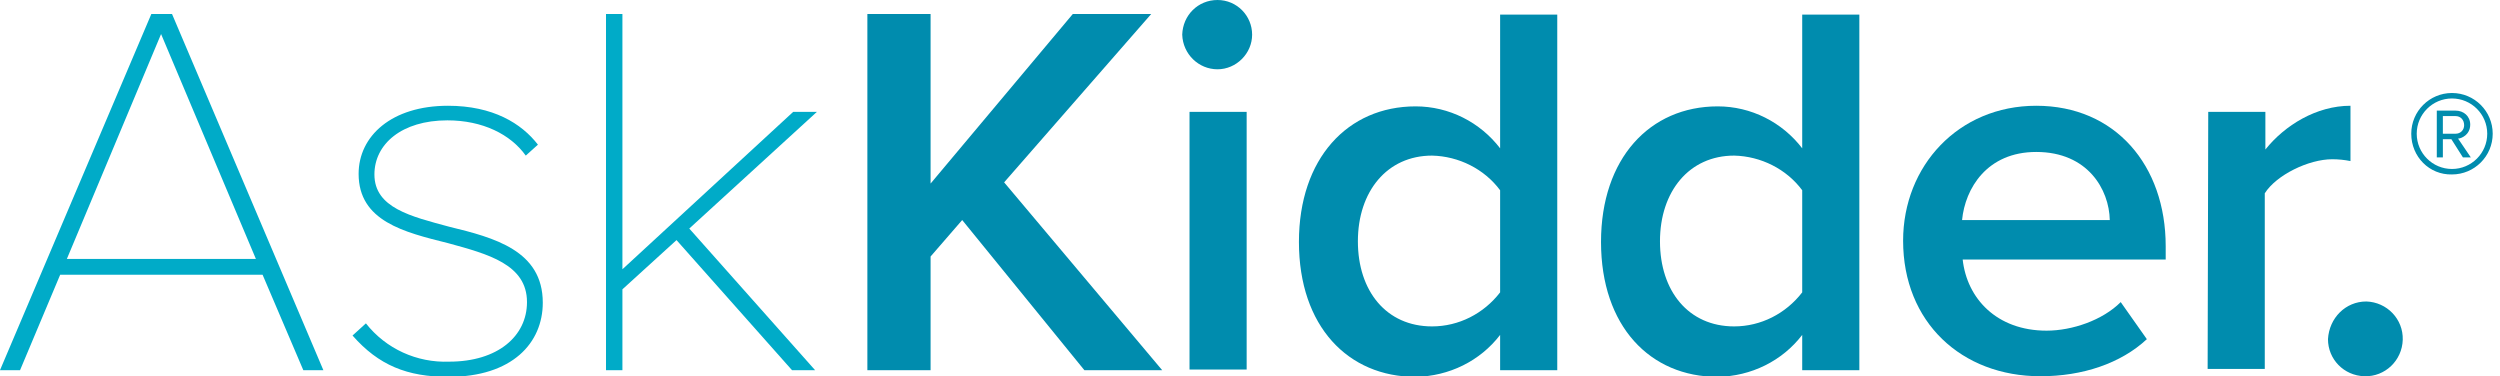 <?xml version="1.0" encoding="utf-8"?>
<!-- Generator: Adobe Illustrator 24.0.3, SVG Export Plug-In . SVG Version: 6.00 Build 0)  -->
<svg version="1.1" id="Layer_1" xmlns="http://www.w3.org/2000/svg" xmlns:xlink="http://www.w3.org/1999/xlink" x="0px" y="0px"
	 viewBox="0 0 411.3 61.9" style="enable-background:new 0 0 411.3 61.9;" xml:space="preserve">
<style type="text/css">
	.st0{fill:#00ABC8;}
	.st1{fill:#008CAE;}
	.st2{enable-background:new    ;}
</style>
<title>logo</title>
<path class="st0" d="M11,42.6h31.1l-15.6-37L11,42.6z M43.2,45.2H9.9L3.3,60.9H0L24.9,2.3h3.4l24.9,58.6h-3.3L43.2,45.2z"/>
<path class="st0" d="M60.2,53.2c3.3,4.2,8.4,6.5,13.7,6.3c8,0,12.8-4.2,12.8-9.8c0-6.2-6.4-7.9-13-9.7C66.5,38.2,59,36.4,59,28.6
	c0-6.2,5.4-11.2,14.7-11.2c7.4,0,12.1,2.9,14.8,6.4l-2,1.8c-2.5-3.5-7.1-5.8-12.9-5.8c-7.5,0-12,3.9-12,8.9c0,5.5,6,6.9,12.3,8.6
	c7.4,1.8,15.4,3.9,15.4,12.5c0,6.6-5,12.2-15.5,12.2c-6.8,0-11.5-1.9-15.8-6.8L60.2,53.2z"/>
<polygon class="st0" points="111.3,39.5 102.4,47.6 102.4,60.9 99.7,60.9 99.7,2.3 102.4,2.3 102.4,44.3 130.5,18.4 134.4,18.4 
	113.4,37.6 134.1,60.9 130.3,60.9 "/>
<polygon class="st1" points="158.3,36.2 153.1,42.2 153.1,60.9 142.7,60.9 142.7,2.3 153.1,2.3 153.1,30.2 176.5,2.3 189.4,2.3 
	165.2,30 191.2,60.9 178.4,60.9 "/>
<path class="st1" d="M195.7,18.4h9.4v42.4h-9.4V18.4z M194.5,5.7c0.1-3.2,2.6-5.7,5.8-5.7c3.2,0,5.7,2.6,5.7,5.7s-2.6,5.7-5.7,5.7
	l0,0C197.2,11.4,194.6,8.9,194.5,5.7"/>
<path class="st1" d="M246.8,31.3c-2.6-3.5-6.8-5.6-11.2-5.7c-7.4,0-12.2,5.9-12.2,14.1s4.7,14,12.2,14c4.4,0,8.5-2.1,11.2-5.6V31.3z
	 M246.8,55.1c-3.3,4.3-8.4,6.8-13.9,6.9c-11.1,0-19.2-8.3-19.2-22.2c0-13.7,8-22.3,19.2-22.3c5.5,0,10.6,2.6,13.9,6.9v-22h9.4v58.5
	h-9.4L246.8,55.1z"/>
<path class="st1" d="M296.5,31.3c-2.6-3.5-6.8-5.6-11.2-5.7c-7.4,0-12.2,5.9-12.2,14.1s4.7,14,12.2,14c4.4,0,8.5-2.1,11.2-5.6V31.3z
	 M296.5,55.1c-3.3,4.3-8.4,6.8-13.9,6.9c-11.1,0-19.2-8.3-19.2-22.2c0-13.7,8-22.3,19.2-22.3c5.5,0,10.6,2.6,13.9,6.9v-22h9.4v58.5
	h-9.4V55.1z"/>
<path class="st1" d="M322.8,36.2h24.3C347,31.2,343.5,25,335,25C326.9,25,323.3,31,322.8,36.2 M335,17.4c13,0,21.3,9.8,21.3,23.1
	v2.2h-33.4c0.7,6.4,5.6,11.7,13.8,11.7c4.2,0,9.2-1.7,12.2-4.7l4.3,6.1c-4.3,4-10.6,6.1-17.5,6.1c-13,0-22.6-8.9-22.6-22.3
	C313.1,27.3,322.2,17.4,335,17.4"/>
<path class="st1" d="M363.3,18.4h9.4v6.2c3.2-4,8.4-7.2,14-7.2v9.1c-1-0.2-2-0.3-3-0.3c-3.9,0-9.2,2.6-11.1,5.6v28.9h-9.4
	L363.3,18.4z"/>
<path class="st1" d="M389.3,49.6c3.4,0.1,6.1,2.9,6,6.3s-2.9,6.1-6.3,6c-3.4-0.1-6-2.8-6-6.1C383.2,52.3,385.9,49.6,389.3,49.6"/>
<g class="st2">
	<path class="st1" d="M396.7,22c0-3.7,3-6.7,6.7-6.7c3.7,0,6.7,3,6.7,6.7c0,3.7-3,6.7-6.7,6.7C399.7,28.8,396.7,25.8,396.7,22z
		 M397.6,22c0,3.2,2.6,5.8,5.8,5.8c3.2,0,5.8-2.6,5.8-5.8c0-3.2-2.6-5.8-5.8-5.8C400.2,16.2,397.6,18.8,397.6,22z M403.3,22.9h-1.4
		v3h-1v-7.7h3.1c1.3,0,2.4,0.9,2.4,2.3c0,1.7-1.5,2.3-2,2.3l2.1,3.1h-1.3L403.3,22.9z M401.9,19.1v2.9h2.1c0.8,0,1.4-0.6,1.4-1.4
		c0-0.9-0.6-1.5-1.4-1.5H401.9z"/>
</g>
</svg>

